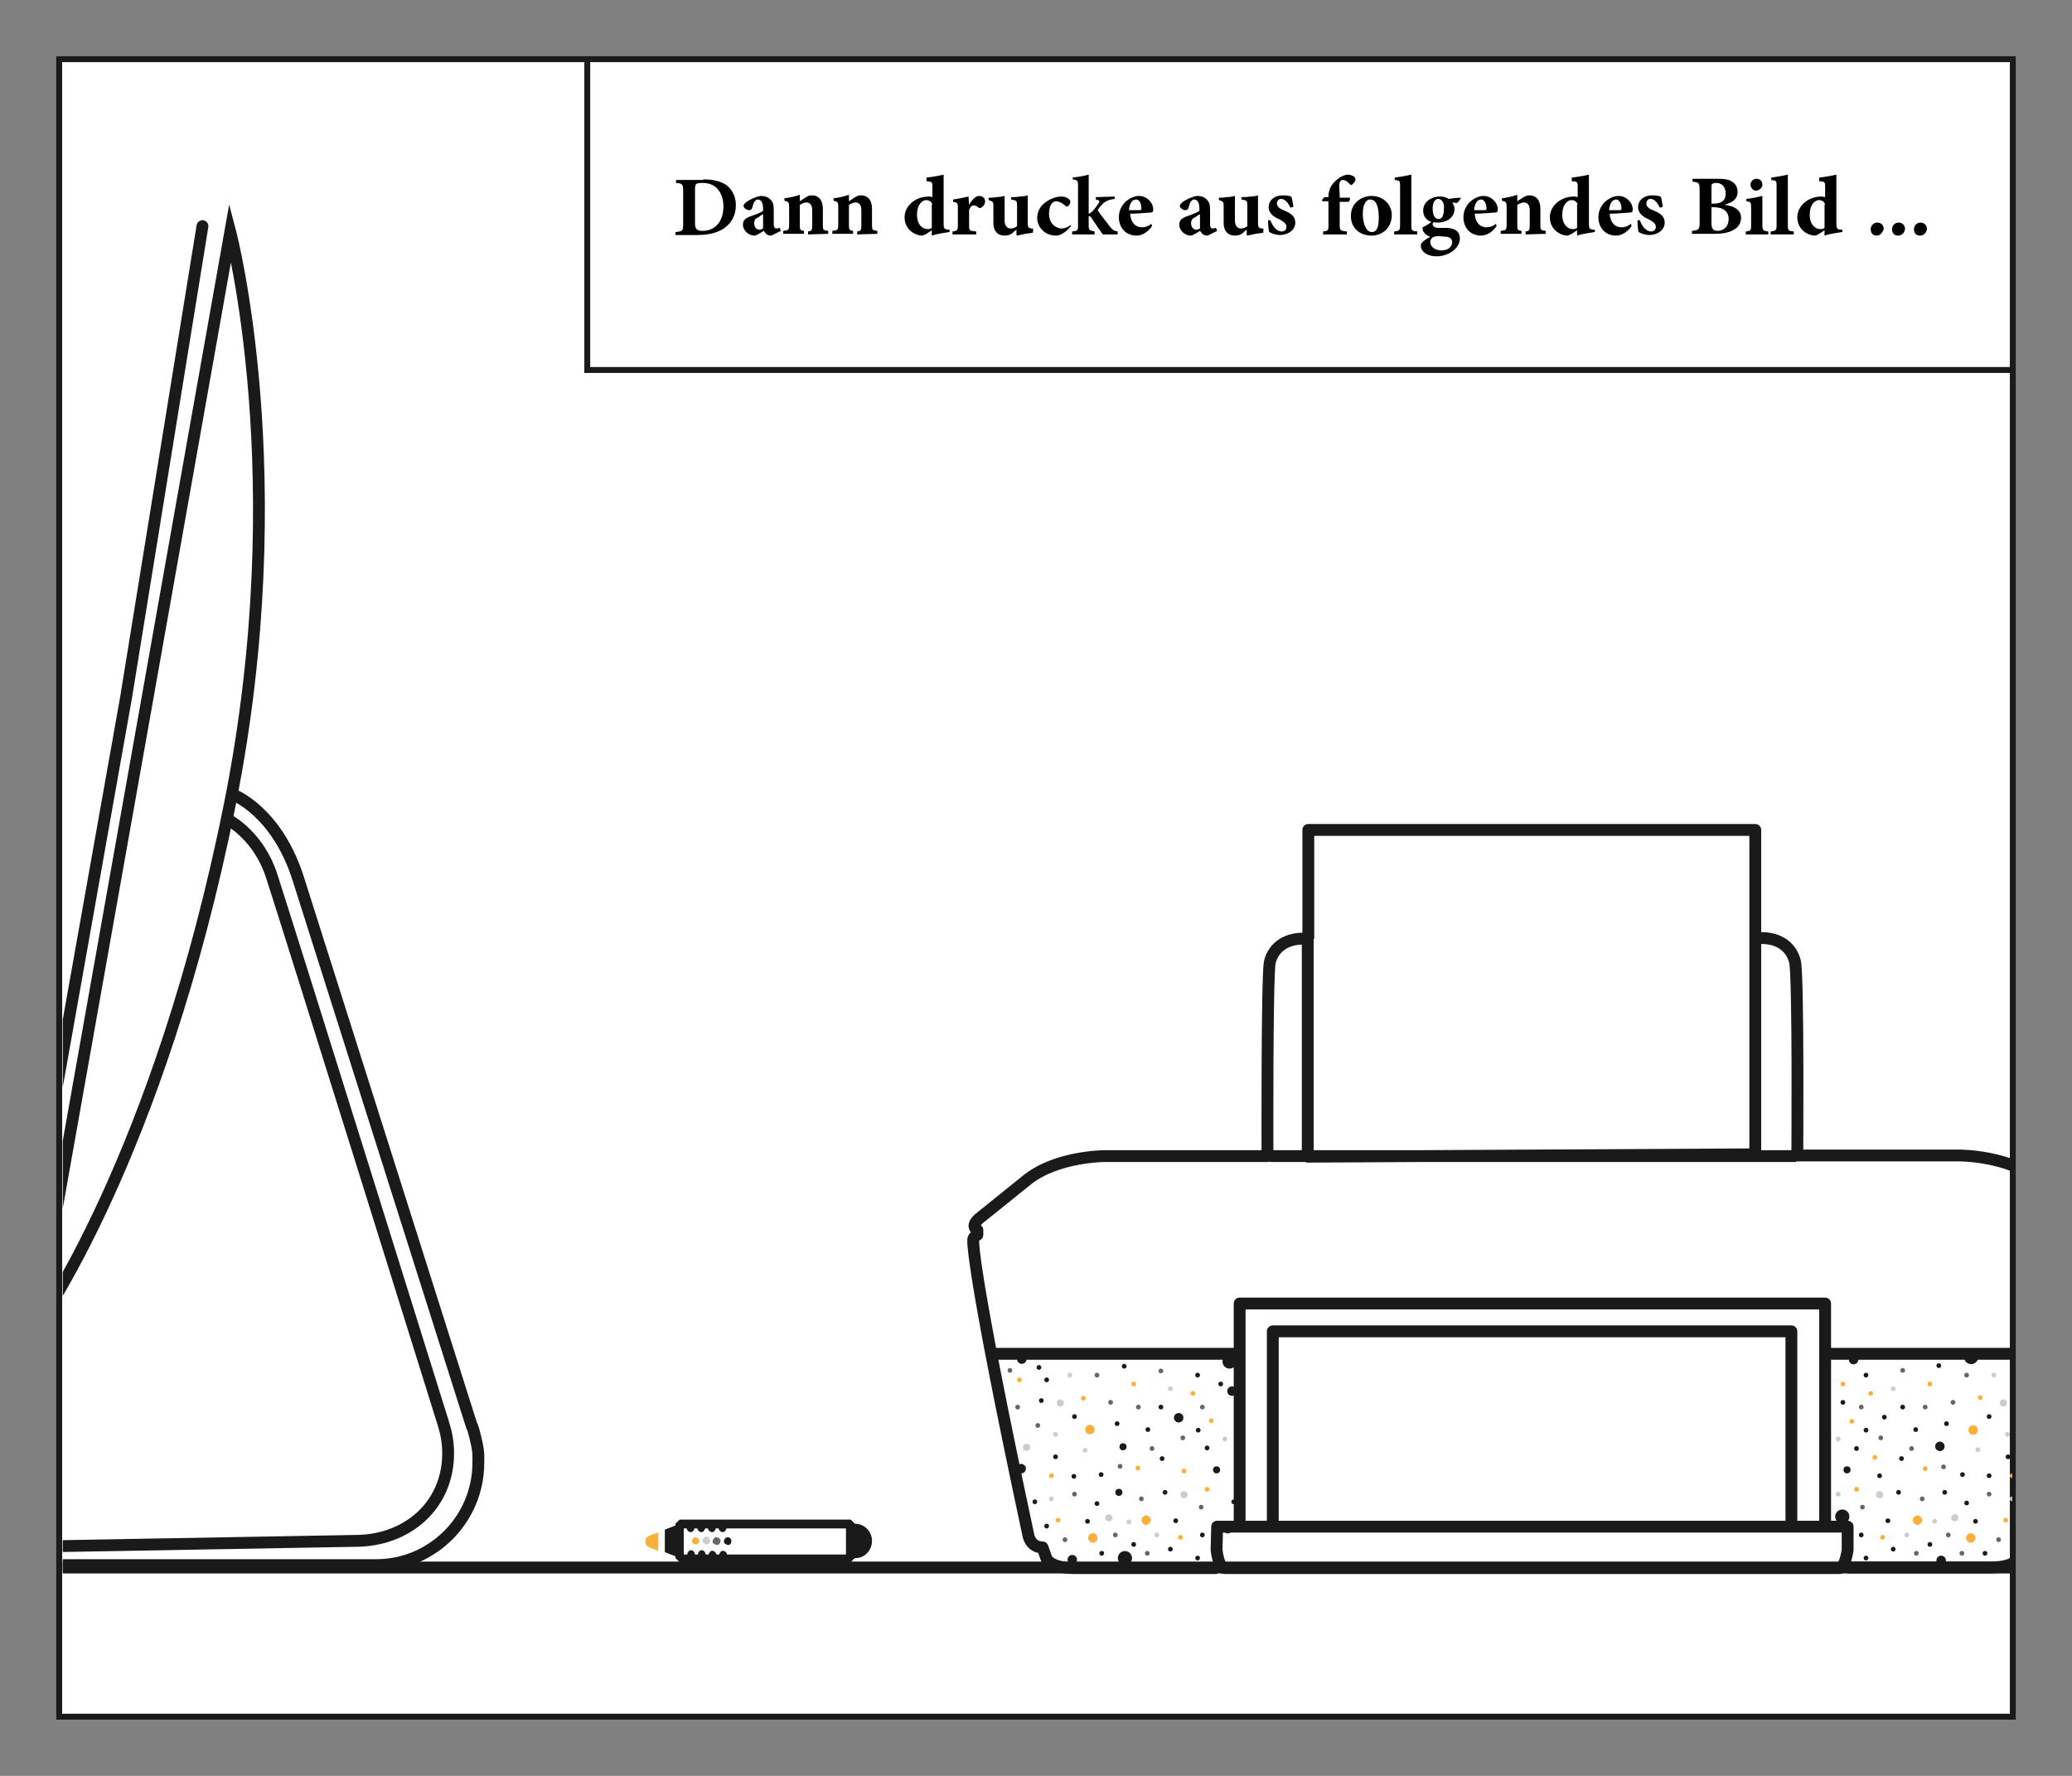 <?xml version="1.0" encoding="utf-8"?>
<!-- Generator: Adobe Illustrator 27.9.0, SVG Export Plug-In . SVG Version: 6.00 Build 0)  -->
<svg version="1.1" id="Rahmen_00000005984162996639308380000000700941739811871917_"
	 xmlns="http://www.w3.org/2000/svg" xmlns:xlink="http://www.w3.org/1999/xlink" x="0px" y="0px" viewBox="0 0 350 300"
	 style="enable-background:new 0 0 350 300;" xml:space="preserve">
<rect x="0" y="0" width="350" height="300" fill="#808080" stroke="none"/>
<style type="text/css">
	.st0{fill:#FFFFFF;stroke:#1A1A1A;stroke-miterlimit:10;}
	.st1{fill:#FBB03B;}
	.st2{fill:#1A1A1A;}
	.st3{fill:#CCCCCC;}
	.st4{fill:#666666;}
	.st5{clip-path:url(#SVGID_00000041260542031799994770000016411274389345613729_);}
	.st6{fill:none;stroke:#1A1A1A;stroke-width:2;stroke-linecap:round;stroke-miterlimit:10;}
	
		.st7{clip-path:url(#SVGID_00000057125845970212617580000007650532254335318426_);fill:none;stroke:#1A1A1A;stroke-width:2;stroke-miterlimit:10;}
	.st8{clip-path:url(#SVGID_00000100364803043712746320000008164814855742958770_);}
	.st9{fill:none;stroke:#1A1A1A;stroke-width:2;stroke-linejoin:round;stroke-miterlimit:10;}
	.st10{fill:none;stroke:#1A1A1A;stroke-miterlimit:10;}
</style>
<g id="Rahmen">
	<rect x="10" y="10" class="st0" width="330" height="280"/>
</g>
<g>
	<path class="st1" d="M110.2,259.2c-0.6,0.2-1.2,0.5-1.2,1.2s0.5,1,1.2,1.2l1,0.4v-3.1L110.2,259.2z"/>
	<path class="st2" d="M147.3,260.3c0-1.6-1.3-2.9-2.9-2.9l0,0l-0.7-0.7h-28.9l-0.7,0.7v0.3l-1.8,0.7v2.9v0.9l1.8,0.7v0.3l0.7,0.7
		h28.9l0.7-0.7l0,0C146,263.3,147.3,261.9,147.3,260.3z M122.8,262.6c0-0.2-0.1-0.3-0.2-0.4c-0.3-0.3-0.7-0.3-0.9,0
		c-0.1,0.1-0.2,0.3-0.2,0.4H121c0-0.2-0.1-0.3-0.2-0.4c-0.3-0.3-0.7-0.3-0.9,0c-0.1,0.1-0.2,0.3-0.2,0.4h-0.5c0-0.2-0.1-0.3-0.2-0.5
		c-0.3-0.3-0.7-0.3-0.9,0c-0.1,0.1-0.2,0.3-0.2,0.5h-0.5c0-0.2-0.1-0.3-0.2-0.5c-0.3-0.3-0.7-0.3-0.9,0c-0.1,0.1-0.2,0.3-0.2,0.5
		h-0.6v-4.4h0.5c0,0.1,0.1,0.3,0.2,0.4c0.3,0.3,0.7,0.3,0.9,0c0.1-0.1,0.2-0.3,0.2-0.4h0.5c0,0.1,0.1,0.3,0.2,0.4
		c0.3,0.3,0.7,0.3,0.9,0c0.1-0.1,0.2-0.3,0.2-0.4h0.5c0,0.2,0.1,0.3,0.2,0.4c0.3,0.3,0.7,0.3,0.9,0c0.1-0.1,0.2-0.3,0.2-0.4h0.5
		c0,0.2,0.1,0.3,0.2,0.4c0.3,0.3,0.7,0.3,0.9,0c0.1-0.1,0.2-0.3,0.2-0.4h20.2v4.4H122.8z"/>
	<ellipse class="st1" cx="117.5" cy="260.3" rx="0.6" ry="0.6"/>
	<path class="st3" d="M119.8,259.8c-0.3-0.3-0.7-0.3-0.9,0c-0.3,0.3-0.3,0.7,0,0.9c0.3,0.3,0.7,0.3,0.9,0
		C120,260.5,120,260.1,119.8,259.8z"/>
	<path class="st4" d="M121.5,259.9c-0.3-0.3-0.7-0.3-0.9,0c-0.3,0.3-0.3,0.7,0,0.9s0.7,0.3,0.9,0
		C121.8,260.5,121.8,260.1,121.5,259.9z"/>
	<path class="st2" d="M123.4,259.9c-0.3-0.3-0.7-0.3-0.9,0c-0.3,0.3-0.3,0.7,0,0.9s0.7,0.3,0.9,0S123.6,260.1,123.4,259.9z"/>
</g>
<g>
	<g>
		<g>
			<defs>
				<rect id="SVGID_1_" x="10.6" y="22.4" width="329.3" height="270.1"/>
			</defs>
			<clipPath id="SVGID_00000164500880144416680480000006731829521497184687_">
				<use xlink:href="#SVGID_1_"  style="overflow:visible;"/>
			</clipPath>
			<g style="clip-path:url(#SVGID_00000164500880144416680480000006731829521497184687_);">
				<path class="st6" d="M6,224.3l18.6-104.6l14.3-80.5c0,0,10.9,41.4,0,96.3C26.9,195.7,6,224.3,6,224.3z"/>
				<polyline class="st6" points="2.7,222.4 21.3,117.8 34.2,38.2 				"/>
				<path class="st6" d="M38.9,138.7c0,0,4.9,2.7,7,9.3c3.6,11.1,29,92.5,29,92.5c0.5,1.6,0.8,3.2,0.8,5c0,8.8-6.9,14.8-15.7,14.8
					l-61.9,1.1v3c0,0,57.6,0,60.2,0h5.2c9.6,0,17.3-7.8,17.3-17.3c0-0.9,0.1-1.6-0.3-3.4c-0.4-1.8-0.8-3.1-0.8-2.8
					c1,3.2-25.7-81.1-29.3-92.4c-3.6-11.4-10.9-14.2-10.9-14.2"/>
			</g>
		</g>
	</g>
	<g>
		<g>
			<defs>
				<rect id="SVGID_00000049196188927384598310000016470807409759017099_" x="10.6" y="22.4" width="329.3" height="270.1"/>
			</defs>
			<clipPath id="SVGID_00000178203194140340235410000008768749867132995991_">
				<use xlink:href="#SVGID_00000049196188927384598310000016470807409759017099_"  style="overflow:visible;"/>
			</clipPath>
			
				<polyline style="clip-path:url(#SVGID_00000178203194140340235410000008768749867132995991_);fill:none;stroke:#1A1A1A;stroke-width:2;stroke-miterlimit:10;" points="
				-18.9,264.8 182.9,264.8 312.3,264.8 358,264.8 			"/>
		</g>
	</g>
	<g>
		<g>
			<defs>
				<rect id="SVGID_00000060004543480661785140000007294240584638204037_" x="10.6" y="22.4" width="329.3" height="270.1"/>
			</defs>
			<clipPath id="SVGID_00000102541619436699193660000005120318371816507568_">
				<use xlink:href="#SVGID_00000060004543480661785140000007294240584638204037_"  style="overflow:visible;"/>
			</clipPath>
			<g style="clip-path:url(#SVGID_00000102541619436699193660000005120318371816507568_);">
				<g>
					<path class="st9" d="M308.3,258.4v-38.2h-98.9v38.2 M167.6,228.7h41.7 M308.5,228.7h41.7"/>
					<g>
						<path class="st9" d="M302.6,258.7v-33.8H215v33.8 M214.5,195.3h10h78.9 M296.5,158.6V195l-75.6,0.4v-36.8 M296.5,158.6v-18.4
							H221v18.4 M312.1,264.8h24c4.6,0,4.9-1.8,4.9-1.8c0.3-1.1,0.6-1.7,0.6-1.7c2,0,2.4-2.1,2.4-2.1c9.8-46.3,9.3-49.8,9.3-49.8
							c0.1-0.5-0.7-0.9-0.7-0.9v-0.8c1.3-0.8-0.6-2.2-0.6-2.2l-7.7-6.2c-5-4.1-13.2-4.1-13.2-4.1h-27.5c0,0,0.2-30.5-0.4-32.8
							c-0.7-2.7-3.1-4.2-6.5-3.9 M221,158.6c-3.4-0.3-5.8,1.2-6.5,3.9c-0.5,2.3-0.4,32.8-0.4,32.8h-27.5c0,0-8.2,0-13.2,4.1
							l-7.7,6.2c0,0-2,1.4-0.6,2.2v0.8c0,0-0.8,0.4-0.7,0.9c0,0-0.6,3.5,9.3,49.8c0,0,0.3,2.1,2.4,2.1c0,0,0.2,0.6,0.6,1.7
							c0,0,0.3,1.8,4.9,1.8h24"/>
					</g>
				</g>
				<g>
					<ellipse class="st3" cx="183.3" cy="245" rx="0.4" ry="0.4"/>
					<ellipse class="st3" cx="197.7" cy="234.6" rx="0.4" ry="0.4"/>
					<ellipse class="st3" cx="206.9" cy="243.1" rx="0.4" ry="0.4"/>
					<ellipse class="st3" cx="178.3" cy="242.3" rx="0.4" ry="0.4"/>
					<ellipse class="st3" cx="180.7" cy="232.3" rx="0.4" ry="0.4"/>
					<ellipse class="st3" cx="177.6" cy="253.2" rx="0.4" ry="0.4"/>
					<ellipse class="st3" cx="190.7" cy="257.1" rx="0.4" ry="0.4"/>
					<ellipse class="st3" cx="173.4" cy="244.5" rx="0.6" ry="0.6"/>
					<ellipse class="st1" cx="184.1" cy="241.5" rx="0.8" ry="0.8"/>
					<ellipse class="st1" cx="192.2" cy="248" rx="0.4" ry="0.4"/>
					<ellipse class="st1" cx="201.5" cy="235.4" rx="0.4" ry="0.4"/>
					<ellipse class="st1" cx="200" cy="248.5" rx="0.4" ry="0.4"/>
					<ellipse class="st1" cx="203.9" cy="251.6" rx="0.4" ry="0.4"/>
					<ellipse class="st1" cx="204.6" cy="240" rx="0.4" ry="0.4"/>
					<ellipse class="st1" cx="177.6" cy="249.3" rx="0.4" ry="0.4"/>
					<ellipse class="st2" cx="189.7" cy="244.4" rx="0.6" ry="0.6"/>
					<ellipse class="st2" cx="189" cy="252.1" rx="0.6" ry="0.6"/>
					<ellipse class="st2" cx="188.7" cy="240.5" rx="0.4" ry="0.4"/>
					<ellipse class="st2" cx="193.9" cy="241.5" rx="0.4" ry="0.4"/>
					<ellipse class="st2" cx="196.1" cy="237.7" rx="0.4" ry="0.4"/>
					<ellipse class="st2" cx="202.3" cy="232.3" rx="0.4" ry="0.4"/>
					<ellipse class="st2" cx="176.8" cy="233.1" rx="0.4" ry="0.4"/>
					<ellipse class="st2" cx="189.9" cy="230.8" rx="0.4" ry="0.4"/>
					<ellipse class="st2" cx="185.3" cy="254" rx="0.4" ry="0.4"/>
					<ellipse class="st2" cx="178.3" cy="246.1" rx="0.4" ry="0.4"/>
					<ellipse class="st2" cx="186" cy="249.1" rx="0.4" ry="0.4"/>
					<ellipse class="st2" cx="181.4" cy="249.4" rx="0.4" ry="0.4"/>
					<ellipse class="st2" cx="181.5" cy="239.3" rx="0.4" ry="0.4"/>
					<ellipse class="st2" cx="199.1" cy="239.5" rx="0.8" ry="0.8"/>
					<ellipse class="st2" cx="208.1" cy="235" rx="0.8" ry="0.8"/>
					<ellipse class="st2" cx="172.5" cy="248.1" rx="0.8" ry="0.8"/>
					<ellipse class="st2" cx="172.6" cy="229.6" rx="0.8" ry="0.8"/>
					<ellipse class="st2" cx="196.3" cy="246.4" rx="0.4" ry="0.4"/>
					<ellipse class="st2" cx="202.4" cy="241.6" rx="0.4" ry="0.4"/>
					<ellipse class="st2" cx="203.9" cy="244.6" rx="0.4" ry="0.4"/>
					<ellipse class="st4" cx="199.8" cy="242.9" rx="0.4" ry="0.4"/>
					<ellipse class="st4" cx="192.3" cy="237.7" rx="0.4" ry="0.4"/>
					<ellipse class="st4" cx="203.1" cy="237.7" rx="0.4" ry="0.4"/>
					<ellipse class="st4" cx="196.1" cy="231.6" rx="0.4" ry="0.4"/>
					<ellipse class="st4" cx="181.5" cy="252.4" rx="0.4" ry="0.4"/>
					<ellipse class="st4" cx="189.2" cy="247.7" rx="0.4" ry="0.4"/>
					<ellipse class="st4" cx="194.6" cy="244.7" rx="0.4" ry="0.4"/>
					<ellipse class="st4" cx="185.3" cy="232.3" rx="0.4" ry="0.4"/>
					<circle class="st3" cx="200" cy="252.5" r="0.6"/>
					<circle class="st1" cx="184.6" cy="259.8" r="0.8"/>
					<ellipse class="st1" cx="178.7" cy="256.8" rx="0.4" ry="0.4"/>
					<ellipse class="st1" cx="199.4" cy="259.7" rx="0.4" ry="0.4"/>
					<path class="st1" d="M193.6,256c0.4,0,0.8,0.4,0.8,0.8s-0.4,0.8-0.8,0.8s-0.8-0.4-0.8-0.8S193.2,256,193.6,256z"/>
					<circle class="st2" cx="174.8" cy="253.7" r="0.4"/>
					<circle class="st2" cx="183.7" cy="257" r="0.4"/>
					
						<ellipse transform="matrix(1.958262e-02 -1 1 1.958262e-02 -54.973 460.489)" class="st2" cx="207.3" cy="258.3" rx="0.8" ry="0.8"/>
					
						<ellipse transform="matrix(1.958284e-02 -1 1 1.958284e-02 -85.917 439.414)" class="st2" cx="181.1" cy="263.5" rx="0.8" ry="0.8"/>
					<circle class="st2" cx="205.5" cy="248.3" r="0.6"/>
					<circle class="st2" cx="208.4" cy="253.7" r="0.4"/>
					<circle class="st2" cx="196.8" cy="252.1" r="0.4"/>
					<circle class="st2" cx="206.2" cy="233.8" r="0.4"/>
					<circle class="st2" cx="198.6" cy="256.9" r="0.4"/>
					<circle class="st2" cx="203.1" cy="259.3" r="0.4"/>
					<circle class="st2" cx="186.1" cy="262.4" r="0.4"/>
					<circle class="st2" cx="176.8" cy="257.8" r="0.4"/>
					<circle class="st3" cx="195.4" cy="259.3" r="0.4"/>
					<circle class="st2" cx="191.5" cy="260.9" r="0.4"/>
					<circle class="st2" cx="202.3" cy="263.2" r="0.4"/>
					<circle class="st2" cx="197.7" cy="261.7" r="0.4"/>
					<circle class="st3" cx="187.3" cy="256.4" r="0.6"/>
					<circle class="st4" cx="202.9" cy="254.6" r="0.4"/>
					<circle class="st4" cx="192.8" cy="253.2" r="0.4"/>
					<ellipse class="st1" cx="172.2" cy="233.1" rx="0.4" ry="0.4"/>
					<ellipse class="st1" cx="183" cy="236.2" rx="0.4" ry="0.4"/>
					<ellipse class="st1" cx="191.5" cy="233.8" rx="0.4" ry="0.4"/>
					<ellipse class="st2" cx="175.5" cy="231" rx="0.4" ry="0.4"/>
					<circle class="st3" cx="179.1" cy="237" r="0.6"/>
					<circle class="st2" cx="175.9" cy="236.6" r="0.4"/>
					<circle class="st4" cx="187.6" cy="236.9" r="0.4"/>
					<circle class="st4" cx="175.3" cy="240.8" r="0.4"/>
					<circle class="st4" cx="171.9" cy="237.7" r="0.4"/>
					<circle class="st4" cx="170.6" cy="231.5" r="0.4"/>
					<circle class="st4" cx="179.9" cy="260.1" r="0.4"/>
					<circle class="st4" cx="193.8" cy="262.4" r="0.4"/>
					<circle class="st4" cx="188.4" cy="259.3" r="0.4"/>
					
						<ellipse transform="matrix(1.958268e-02 -1 1 1.958268e-02 -76.998 448.063)" class="st2" cx="190" cy="263.3" rx="1.2" ry="1.2"/>
					<ellipse class="st2" cx="207.7" cy="230" rx="1.2" ry="1.2"/>
					<ellipse class="st3" cx="334.1" cy="244.9" rx="0.4" ry="0.4"/>
					<ellipse class="st3" cx="319.8" cy="234.6" rx="0.4" ry="0.4"/>
					<ellipse class="st3" cx="310.5" cy="243.1" rx="0.4" ry="0.4"/>
					<ellipse class="st3" cx="339.1" cy="242.3" rx="0.4" ry="0.4"/>
					<ellipse class="st3" cx="336.8" cy="232.3" rx="0.4" ry="0.4"/>
					<ellipse class="st3" cx="339.9" cy="253.2" rx="0.4" ry="0.4"/>
					<ellipse class="st3" cx="326.8" cy="257" rx="0.4" ry="0.4"/>
					<ellipse class="st3" cx="344.1" cy="244.5" rx="0.6" ry="0.6"/>
					
						<ellipse transform="matrix(0.991 -0.133 0.133 0.991 -29.217 46.598)" class="st1" cx="333.4" cy="241.5" rx="0.8" ry="0.8"/>
					<ellipse class="st1" cx="325.2" cy="248.1" rx="0.4" ry="0.4"/>
					<ellipse class="st1" cx="316" cy="235.4" rx="0.4" ry="0.4"/>
					<ellipse class="st1" cx="316.7" cy="246.2" rx="0.4" ry="0.4"/>
					<ellipse class="st1" cx="313.6" cy="251.6" rx="0.4" ry="0.4"/>
					<ellipse class="st1" cx="312.8" cy="240.1" rx="0.4" ry="0.4"/>
					<ellipse class="st1" cx="339.9" cy="249.3" rx="0.4" ry="0.4"/>
					
						<ellipse transform="matrix(0.991 -0.133 0.133 0.991 -29.574 45.719)" class="st2" cx="327.7" cy="244.4" rx="0.8" ry="0.8"/>
					<ellipse class="st2" cx="328.5" cy="252.1" rx="0.4" ry="0.4"/>
					<ellipse class="st2" cx="328.8" cy="240.5" rx="0.4" ry="0.4"/>
					<ellipse class="st2" cx="323.6" cy="241.5" rx="0.4" ry="0.4"/>
					<ellipse class="st2" cx="321.4" cy="237.7" rx="0.4" ry="0.4"/>
					<ellipse class="st2" cx="315.2" cy="232.3" rx="0.4" ry="0.4"/>
					<ellipse class="st2" cx="340.7" cy="233.1" rx="0.4" ry="0.4"/>
					<ellipse class="st2" cx="327.5" cy="230.7" rx="0.4" ry="0.4"/>
					<ellipse class="st2" cx="332.2" cy="253.9" rx="0.4" ry="0.4"/>
					<ellipse class="st2" cx="339.2" cy="246.1" rx="0.4" ry="0.4"/>
					<ellipse class="st2" cx="331.5" cy="249.1" rx="0.4" ry="0.4"/>
					<ellipse class="st2" cx="336" cy="249.3" rx="0.4" ry="0.4"/>
					<ellipse class="st2" cx="336" cy="239.3" rx="0.4" ry="0.4"/>
					<ellipse class="st2" cx="318.3" cy="239.4" rx="0.4" ry="0.4"/>
					
						<ellipse transform="matrix(0.991 -0.133 0.133 0.991 -29.06 48.341)" class="st2" cx="346.5" cy="241.2" rx="0.8" ry="0.8"/>
					
						<ellipse transform="matrix(0.991 -0.133 0.133 0.991 -27.811 43.799)" class="st2" cx="313.2" cy="229.6" rx="0.8" ry="0.8"/>
					<ellipse class="st2" cx="321.2" cy="246.4" rx="0.4" ry="0.4"/>
					<ellipse class="st2" cx="315.2" cy="241.6" rx="0.4" ry="0.4"/>
					<ellipse class="st2" cx="313.6" cy="244.7" rx="0.4" ry="0.4"/>
					<ellipse class="st2" cx="311.3" cy="236.9" rx="0.4" ry="0.4"/>
					<ellipse class="st2" cx="317.5" cy="249.3" rx="0.4" ry="0.4"/>
					<ellipse class="st4" cx="317.7" cy="242.9" rx="0.4" ry="0.4"/>
					<ellipse class="st4" cx="325.2" cy="237.7" rx="0.4" ry="0.4"/>
					<ellipse class="st4" cx="314.4" cy="237.7" rx="0.4" ry="0.4"/>
					<ellipse class="st4" cx="321.4" cy="231.5" rx="0.4" ry="0.4"/>
					<ellipse class="st4" cx="336" cy="252.4" rx="0.4" ry="0.4"/>
					<ellipse class="st4" cx="328.3" cy="247.8" rx="0.4" ry="0.4"/>
					<ellipse class="st4" cx="322.9" cy="244.7" rx="0.4" ry="0.4"/>
					<ellipse class="st4" cx="332.2" cy="232.3" rx="0.4" ry="0.4"/>
					<circle class="st3" cx="317.5" cy="252.5" r="0.6"/>
					<circle class="st1" cx="332.9" cy="259.8" r="0.8"/>
					<ellipse class="st1" cx="338.8" cy="256.8" rx="0.4" ry="0.4"/>
					<ellipse class="st1" cx="318" cy="259.7" rx="0.4" ry="0.4"/>
					<path class="st1" d="M323.9,256c0.4,0,0.8,0.4,0.8,0.8s-0.4,0.8-0.8,0.8s-0.8-0.4-0.8-0.8S323.5,256,323.9,256z"/>
					<circle class="st2" cx="342.7" cy="253.7" r="0.4"/>
					<circle class="st2" cx="333.7" cy="257" r="0.4"/>
					<ellipse class="st2" cx="311.2" cy="256.2" rx="1.2" ry="1.2"/>
					<ellipse class="st2" cx="327.9" cy="263.6" rx="0.8" ry="0.8"/>
					<circle class="st2" cx="312" cy="248.3" r="0.6"/>
					<circle class="st2" cx="320.7" cy="252.1" r="0.4"/>
					<circle class="st1" cx="311.3" cy="233.8" r="0.4"/>
					<circle class="st2" cx="318.9" cy="256.9" r="0.4"/>
					<circle class="st2" cx="314.4" cy="259.3" r="0.4"/>
					<circle class="st2" cx="335.3" cy="262.4" r="0.4"/>
					<circle class="st2" cx="340.7" cy="257.8" r="0.4"/>
					<circle class="st3" cx="322.1" cy="259.3" r="0.4"/>
					<circle class="st3" cx="310.5" cy="252.4" r="0.4"/>
					<circle class="st2" cx="326" cy="260.9" r="0.4"/>
					<circle class="st2" cx="315.2" cy="263.2" r="0.4"/>
					<circle class="st2" cx="319.8" cy="261.7" r="0.4"/>
					<circle class="st3" cx="330.2" cy="256.4" r="0.6"/>
					<circle class="st4" cx="314.6" cy="254.6" r="0.4"/>
					<circle class="st4" cx="324.7" cy="253.2" r="0.4"/>
					<ellipse class="st1" cx="345.3" cy="233.1" rx="0.4" ry="0.4"/>
					<ellipse class="st1" cx="334.5" cy="236.1" rx="0.4" ry="0.4"/>
					<ellipse class="st1" cx="326" cy="233.8" rx="0.4" ry="0.4"/>
					<ellipse class="st2" cx="342" cy="231" rx="0.4" ry="0.4"/>
					<circle class="st3" cx="338.4" cy="237" r="0.6"/>
					<circle class="st2" cx="341.5" cy="236.6" r="0.4"/>
					<circle class="st4" cx="329.9" cy="236.9" r="0.4"/>
					<circle class="st4" cx="342.2" cy="240.8" r="0.4"/>
					<circle class="st4" cx="345.5" cy="237.7" r="0.4"/>
					<circle class="st4" cx="346.9" cy="231.5" r="0.4"/>
					<circle class="st4" cx="337.6" cy="260.1" r="0.4"/>
					<circle class="st4" cx="323.7" cy="262.4" r="0.4"/>
					<circle class="st4" cx="329.1" cy="259.3" r="0.4"/>
					<circle class="st4" cx="331.4" cy="262.4" r="0.4"/>
					
						<ellipse transform="matrix(1 -1.958272e-02 1.958272e-02 1 -4.816 6.794)" class="st2" cx="344.5" cy="249.3" rx="1.2" ry="1.2"/>
					
						<ellipse transform="matrix(1 -1.958279e-02 1.958279e-02 1 -4.425 6.563)" class="st2" cx="332.9" cy="229.2" rx="1.2" ry="1.2"/>
				</g>
			</g>
		</g>
	</g>
</g>
<path class="st9" d="M312.1,257.9h-12.6h-78.2h-15.7l0,0l-0.1,3.9c0,0,0.3,3.1,1.4,3.1h8.6h86.3h8.9c1,0,1.4-3.1,1.4-3.1
	L312.1,257.9L312.1,257.9z"/>
<polyline class="st10" points="99.2,10.1 99.2,62.5 340.3,62.5 "/>
<g>
	<path d="M118.8,30.3c1.8,0,3.3,0.4,4.2,1.2c0.7,0.7,1.3,1.7,1.3,3.1c0,1.8-0.7,3-1.9,3.9c-1.1,0.8-2.7,1.2-4.5,1.2h-3.8v-0.5
		c1.2-0.1,1.3-0.2,1.3-1.4v-5.5c0-1.2-0.1-1.3-1.2-1.4v-0.5h4.6V30.3z M117.4,37.6c0,1,0.2,1.4,1.3,1.4c2.1,0,3.5-1.6,3.5-4.1
		c0-1.3-0.4-2.4-1.1-3.1c-0.6-0.6-1.4-0.9-2.5-0.9c-0.6,0-0.9,0.1-1,0.2s-0.2,0.4-0.2,0.8C117.4,31.9,117.4,37.6,117.4,37.6z"/>
	<path d="M130.3,39.8c-0.4,0-0.7-0.1-0.9-0.3s-0.3-0.4-0.4-0.5c-0.6,0.4-1.3,0.8-1.5,0.8c-1.2,0-2-1-2-1.8s0.4-1.1,1.1-1.4
		c0.9-0.3,2-0.7,2.3-1v-0.4c0-0.9-0.3-1.5-0.9-1.5c-0.2,0-0.3,0.1-0.5,0.3s-0.3,0.6-0.4,1s-0.3,0.5-0.6,0.5c-0.4,0-0.9-0.4-0.9-0.7
		s0.2-0.4,0.5-0.7c0.6-0.4,1.6-0.9,2.4-1c0.6,0,1,0.1,1.4,0.4c0.7,0.5,0.8,1.1,0.8,2v2.3c0,0.7,0.2,0.8,0.5,0.8
		c0.2,0,0.3-0.1,0.5-0.1l0.2,0.5L130.3,39.8z M128.9,36.2c-0.3,0.1-0.5,0.3-0.8,0.5c-0.5,0.2-0.7,0.5-0.7,1c0,0.8,0.5,1.1,0.9,1.1
		c0.2,0,0.4-0.1,0.6-0.2V36.2z"/>
	<path d="M136.5,39.6v-0.5c0.6-0.1,0.7-0.1,0.7-1.2v-2.4c0-1-0.5-1.3-1-1.3c-0.4,0-0.7,0.2-1.1,0.4V38c0,0.9,0.1,0.9,0.7,1v0.5h-3.5
		V39c0.9-0.1,1-0.1,1-1.1V35c0-0.9-0.1-0.9-0.8-1.1v-0.4c0.8-0.1,1.8-0.3,2.6-0.6V34c0.3-0.2,0.6-0.4,0.9-0.6
		c0.5-0.3,0.7-0.4,1.1-0.4c1.2,0,1.9,0.8,1.9,2.3V38c0,0.9,0.1,0.9,0.9,1v0.5L136.5,39.6L136.5,39.6z"/>
	<path d="M144.8,39.6v-0.5c0.6-0.1,0.7-0.1,0.7-1.2v-2.4c0-1-0.5-1.3-1-1.3c-0.4,0-0.7,0.2-1.1,0.4V38c0,0.9,0.1,0.9,0.7,1v0.5h-3.5
		V39c0.9-0.1,1-0.1,1-1.1V35c0-0.9-0.1-0.9-0.8-1.1v-0.4c0.8-0.1,1.8-0.3,2.6-0.6V34c0.3-0.2,0.6-0.4,0.9-0.6
		c0.5-0.3,0.7-0.4,1.1-0.4c1.2,0,1.9,0.8,1.9,2.3V38c0,0.9,0.1,0.9,0.9,1v0.5L144.8,39.6L144.8,39.6z"/>
	<path d="M160.3,39.2c-0.3,0.1-1.7,0.2-2.9,0.6v-0.9l-0.9,0.6c-0.4,0.2-0.6,0.3-0.7,0.3c-1.2,0-3-1-3-3.1c0-1.9,1.8-3.5,4.1-3.5
		c0.1,0,0.2,0,0.6,0.1v-1.8c0-0.8-0.1-0.8-1-0.9V30c0.9-0.1,2.1-0.3,2.9-0.5v8.3c0,0.8,0.1,0.9,0.7,1h0.3v0.4H160.3z M157.5,34.5
		c-0.2-0.5-0.6-0.7-1.1-0.7c-0.3,0-1.5,0.4-1.5,2.5c0,1.8,1.1,2.4,1.7,2.4c0.3,0,0.5,0,0.8-0.2v-4H157.5z"/>
	<path d="M163.7,34.6c0.5-0.9,1.1-1.5,1.7-1.5c0.6,0,1,0.4,1,0.9s-0.3,0.9-0.7,1.1c-0.2,0.1-0.4,0-0.5-0.1c-0.2-0.2-0.5-0.3-0.7-0.3
		c-0.3,0-0.6,0.2-0.8,0.8v2.6c0,0.9,0.1,0.9,1.2,1v0.5h-4v-0.5c0.8-0.1,0.9-0.2,0.9-1V35c0-0.7-0.1-0.8-0.8-0.9v-0.4
		c0.8-0.1,1.7-0.3,2.6-0.5L163.7,34.6L163.7,34.6z"/>
	<path d="M174.5,39.3c-0.4,0.1-0.8,0.1-1.3,0.2c-0.5,0.1-0.9,0.2-1.4,0.3l-0.1-0.1v-0.9c-0.3,0.2-0.4,0.3-0.7,0.6
		c-0.4,0.3-0.8,0.4-1.3,0.4c-1.2,0-1.9-0.8-1.9-2.1v-2.9c0-0.7-0.1-0.7-0.5-0.9l-0.3-0.1v-0.4c0.3,0,0.8,0,1.3-0.1
		c0.5,0,1-0.1,1.4-0.2c0,0.6,0,1.3,0,2.1v2.1c0,0.9,0.5,1.3,1,1.3c0.4,0,0.7-0.1,1.1-0.4v-3.5c0-0.7-0.1-0.8-0.5-0.9l-0.5-0.1v-0.4
		c0.4,0,0.9,0,1.5-0.1c0.5,0,1-0.1,1.3-0.2v4.6c0,0.8,0.1,0.9,0.6,1h0.3L174.5,39.3L174.5,39.3z"/>
	<path d="M180.9,38.2c-0.7,0.9-1.7,1.6-2.5,1.6c-2,0-3.2-1.5-3.2-3c0-1.1,0.6-2.1,1.5-2.7c1-0.7,2-0.9,2.5-0.9l0,0
		c0.5,0,1,0.1,1.3,0.4c0.2,0.1,0.3,0.3,0.3,0.5c0,0.4-0.4,0.8-0.6,0.8c-0.1,0-0.2-0.1-0.3-0.2c-0.6-0.5-1.1-0.7-1.5-0.7
		c-0.5,0-1.2,0.5-1.2,2.1c0,1.9,1.4,2.5,2.1,2.5c0.6,0,1-0.2,1.6-0.6L180.9,38.2z"/>
	<path d="M186.3,39.6c-0.4-0.5-1.3-1.8-2-2.9c-0.1-0.1-0.2-0.2-0.3-0.2h-0.1V38c0,0.9,0.1,0.9,1,1.1v0.5h-3.8v-0.5
		c0.9-0.1,1-0.1,1-1.1v-6.7c0-0.8-0.1-0.9-0.9-1V30c0.6-0.1,1.7-0.2,2.7-0.5v6.6c0.3-0.1,0.6-0.3,0.8-0.6c0.3-0.3,0.7-0.9,0.9-1.2
		s0.1-0.5-0.5-0.6v-0.4l3.2-0.1v0.4c-0.9,0.1-1.4,0.3-1.9,0.7c-0.4,0.4-0.6,0.6-1,1.2c0.4,0.6,1.7,2.3,2.1,2.8
		c0.5,0.6,0.7,0.7,1.3,0.8v0.5L186.3,39.6z"/>
	<path d="M194.6,38.2c-0.9,1.3-2,1.6-2.6,1.6c-1.9,0-3-1.4-3-3.1c0-1,0.4-1.9,1.1-2.6c0.7-0.6,1.5-1,2.3-1l0,0
		c1.3,0,2.4,1.1,2.4,2.3c0,0.3-0.1,0.5-0.4,0.5c-0.3,0-2.1,0.2-3.5,0.2c0.1,1.5,0.9,2.3,2,2.3c0.6,0,1.1-0.2,1.6-0.6L194.6,38.2z
		 M191.9,33.7c-0.6,0-1.1,0.6-1.2,1.8c0.6,0,1.2,0,1.8,0c0.2,0,0.3,0,0.3-0.3C192.8,34.4,192.5,33.7,191.9,33.7L191.9,33.7z"/>
	<path d="M204,39.8c-0.4,0-0.7-0.1-0.9-0.3s-0.3-0.4-0.4-0.5c-0.6,0.4-1.3,0.8-1.5,0.8c-1.2,0-2-1-2-1.8s0.4-1.1,1.1-1.4
		c0.9-0.3,2-0.7,2.3-1v-0.4c0-0.9-0.3-1.5-0.9-1.5c-0.2,0-0.3,0.1-0.5,0.3s-0.3,0.6-0.4,1c-0.1,0.4-0.3,0.5-0.6,0.5
		c-0.4,0-0.9-0.4-0.9-0.7s0.2-0.4,0.5-0.7c0.6-0.4,1.6-0.9,2.4-1c0.6,0,1,0.1,1.4,0.4c0.7,0.5,0.8,1.1,0.8,2v2.3
		c0,0.7,0.2,0.8,0.5,0.8c0.2,0,0.3-0.1,0.5-0.1l0.2,0.5L204,39.8z M202.7,36.2c-0.3,0.1-0.5,0.3-0.8,0.5c-0.5,0.2-0.7,0.5-0.7,1
		c0,0.8,0.5,1.1,0.9,1.1c0.2,0,0.4-0.1,0.6-0.2V36.2z"/>
	<path d="M213.4,39.3c-0.4,0.1-0.8,0.1-1.3,0.2c-0.5,0.1-0.9,0.2-1.4,0.3l-0.1-0.1v-0.9c-0.3,0.2-0.4,0.3-0.7,0.6
		c-0.4,0.3-0.8,0.4-1.3,0.4c-1.2,0-1.9-0.8-1.9-2.1v-2.9c0-0.7-0.1-0.7-0.5-0.9l-0.3-0.1v-0.4c0.3,0,0.8,0,1.3-0.1
		c0.5,0,1-0.1,1.4-0.2c0,0.6,0,1.3,0,2.1v2.1c0,0.9,0.5,1.3,1,1.3c0.4,0,0.7-0.1,1.1-0.4v-3.5c0-0.7-0.1-0.8-0.5-0.9l-0.5-0.1v-0.4
		c0.4,0,0.9,0,1.5-0.1c0.5,0,1-0.1,1.3-0.2v4.6c0,0.8,0.1,0.9,0.6,1h0.3L213.4,39.3L213.4,39.3z"/>
	<path d="M218,35.1c-0.4-0.8-0.9-1.5-1.6-1.5c-0.4,0-0.7,0.3-0.7,0.8c0,0.4,0.3,0.8,1.1,1.1c1.2,0.5,2,1,2,2.1
		c0,1.4-1.4,2.1-2.6,2.1c-0.7,0-1.5-0.3-1.8-0.5c-0.1-0.2-0.2-1.2-0.2-2h0.4c0.3,0.9,1,1.9,1.9,1.9c0.5,0,0.8-0.3,0.8-0.8
		c0-0.4-0.2-0.7-1.1-1.2c-0.7-0.3-1.9-0.9-1.9-2.1c0-1.1,0.9-2,2.4-2c0.7,0,1.1,0.1,1.4,0.2c0.2,0.3,0.3,1.4,0.4,1.7L218,35.1z"/>
	<path d="M224.4,33.3V33c0-0.3,0.1-0.6,0.2-1c0.1-0.3,0.4-1,1.3-1.7c0.5-0.4,1-0.7,1.7-0.8c0.6,0,0.9,0.2,1.2,0.4
		c0.2,0.2,0.2,0.5,0.1,0.7c-0.1,0.1-0.2,0.3-0.4,0.5s-0.4,0.2-0.5,0c-0.3-0.4-0.8-0.7-1.2-0.7c-0.3,0-0.4,0.2-0.5,0.4
		c-0.1,0.3-0.1,0.8,0,2v0.6h1.7c0.1,0.1,0,0.6-0.2,0.7h-1.5V38c0,0.9,0.1,1,1.2,1.1v0.5h-4v-0.5c0.9-0.1,0.9-0.2,0.9-1.1v-4h-1
		l-0.1-0.2l0.4-0.5H224.4z"/>
	<path d="M231.7,33.1c2,0,3.4,1.5,3.4,3.2c0,2.3-1.7,3.5-3.4,3.5c-2.3,0-3.5-1.6-3.5-3.2C228.1,34.3,230,33.1,231.7,33.1L231.7,33.1
		z M231.4,33.7c-0.6,0-1.2,0.8-1.2,2.4c0,1.7,0.6,3.1,1.5,3.1c0.6,0,1.2-0.3,1.2-2.4C232.9,34.7,232.4,33.7,231.4,33.7L231.4,33.7z"
		/>
	<path d="M235.5,39.6v-0.5c0.9-0.1,1-0.2,1-1.1v-6.6c0-0.9-0.1-0.9-0.9-1V30c0.8-0.1,1.9-0.3,2.8-0.5V38c0,1,0.1,1,1,1.1v0.5H235.5z
		"/>
	<path d="M246.8,33.4c-0.1,0.2-0.4,0.7-0.7,0.9l-0.8-0.1c0.2,0.3,0.4,0.6,0.4,1.1c0,1.5-1.4,2.3-2.8,2.3c-0.3,0-0.6,0-0.7-0.1
		c-0.1,0.1-0.2,0.2-0.2,0.4s0.2,0.6,1,0.6c0.5,0,0.9,0,1.3,0c0.8,0,2.3,0.2,2.3,1.8c0,1.7-2,3-3.9,3s-2.7-1-2.7-1.8
		c0-0.3,0.2-0.6,0.5-0.8c0.4-0.3,0.7-0.5,1.1-0.7c-0.6-0.2-0.9-0.5-1.1-0.8c-0.2-0.2-0.2-0.6-0.2-0.8c0.7-0.3,1.2-0.7,1.5-0.9
		c-0.9-0.3-1.4-1-1.4-1.9c0-1.6,1.5-2.4,2.8-2.4l0,0c0.6,0,1,0.1,1.5,0.4C245.4,33.5,246.2,33.4,246.8,33.4L246.8,33.4z M243.1,39.9
		c-0.7,0-1,0.1-1.2,0.3s-0.3,0.4-0.3,0.7c0,0.7,0.7,1.4,1.9,1.4c1.1,0,1.8-0.6,1.8-1.4c0-0.5-0.4-0.8-0.8-0.9
		C243.9,40,243.6,39.9,243.1,39.9L243.1,39.9z M242.9,33.6c-0.4,0-0.9,0.5-0.9,1.6c0,1,0.3,1.8,1,1.8c0.6,0,0.9-0.6,0.9-1.7
		C244,34.5,243.7,33.6,242.9,33.6L242.9,33.6z"/>
	<path d="M252.8,38.2c-0.9,1.3-2,1.6-2.6,1.6c-1.9,0-3-1.4-3-3.1c0-1,0.4-1.9,1.1-2.6c0.7-0.6,1.5-1,2.3-1l0,0
		c1.3,0,2.4,1.1,2.4,2.3c0,0.3-0.1,0.5-0.4,0.5c-0.3,0-2.1,0.2-3.5,0.2c0.1,1.5,0.9,2.3,2,2.3c0.6,0,1.1-0.2,1.6-0.6L252.8,38.2z
		 M250.2,33.7c-0.6,0-1.1,0.6-1.2,1.8c0.6,0,1.2,0,1.8,0c0.2,0,0.3,0,0.3-0.3C251.1,34.4,250.7,33.7,250.2,33.7L250.2,33.7z"/>
	<path d="M257.7,39.6v-0.5c0.6-0.1,0.7-0.1,0.7-1.2v-2.4c0-1-0.5-1.3-1-1.3c-0.4,0-0.7,0.2-1.1,0.4V38c0,0.9,0.1,0.9,0.7,1v0.5h-3.5
		V39c0.9-0.1,1-0.1,1-1.1V35c0-0.9-0.1-0.9-0.8-1.1v-0.4c0.8-0.1,1.8-0.3,2.6-0.6V34c0.3-0.2,0.6-0.4,0.9-0.6
		c0.5-0.3,0.7-0.4,1.1-0.4c1.2,0,1.9,0.8,1.9,2.3V38c0,0.9,0.1,0.9,0.9,1v0.5L257.7,39.6L257.7,39.6z"/>
	<path d="M269.3,39.2c-0.3,0.1-1.7,0.2-2.9,0.6v-0.9l-0.9,0.6c-0.4,0.2-0.6,0.3-0.7,0.3c-1.2,0-3-1-3-3.1c0-1.9,1.8-3.5,4.1-3.5
		c0.1,0,0.2,0,0.6,0.1v-1.8c0-0.8-0.1-0.8-1-0.9V30c0.9-0.1,2.1-0.3,2.9-0.5v8.3c0,0.8,0.1,0.9,0.7,1h0.3v0.4H269.3z M266.5,34.5
		c-0.2-0.5-0.6-0.7-1.1-0.7c-0.3,0-1.5,0.4-1.5,2.5c0,1.8,1.1,2.4,1.7,2.4c0.3,0,0.5,0,0.8-0.2v-4H266.5z"/>
	<path d="M275.6,38.2c-0.9,1.3-2,1.6-2.6,1.6c-1.9,0-3-1.4-3-3.1c0-1,0.4-1.9,1.1-2.6c0.7-0.6,1.5-1,2.3-1l0,0
		c1.3,0,2.4,1.1,2.4,2.3c0,0.3-0.1,0.5-0.4,0.5s-2.1,0.2-3.5,0.2c0.1,1.5,0.9,2.3,2,2.3c0.6,0,1.1-0.2,1.6-0.6L275.6,38.2z
		 M273,33.7c-0.6,0-1.1,0.6-1.2,1.8c0.6,0,1.2,0,1.8,0c0.2,0,0.3,0,0.3-0.3C273.9,34.4,273.5,33.7,273,33.7L273,33.7z"/>
	<path d="M280.4,35.1c-0.4-0.8-0.9-1.5-1.6-1.5c-0.4,0-0.7,0.3-0.7,0.8c0,0.4,0.3,0.8,1.1,1.1c1.2,0.5,2,1,2,2.1
		c0,1.4-1.4,2.1-2.6,2.1c-0.7,0-1.5-0.3-1.8-0.5c-0.1-0.2-0.2-1.2-0.2-2h0.4c0.3,0.9,1,1.9,1.9,1.9c0.5,0,0.8-0.3,0.8-0.8
		c0-0.4-0.2-0.7-1.1-1.2c-0.7-0.3-1.9-0.9-1.9-2.1c0-1.1,0.9-2,2.4-2c0.7,0,1.1,0.1,1.4,0.2c0.2,0.3,0.3,1.4,0.4,1.7L280.4,35.1z"/>
	<path d="M291.3,34.6c1.7,0.2,2.8,0.9,2.8,2.2c0,0.9-0.5,1.7-1.4,2.1c-0.7,0.4-1.8,0.6-3.1,0.6h-3.8V39c1.1-0.1,1.3-0.2,1.3-1.4
		v-5.5c0-1.2-0.1-1.3-1.2-1.4v-0.5h4.3c1.1,0,1.8,0.1,2.4,0.5c0.5,0.3,0.9,0.9,0.9,1.6C293.6,33.8,292.3,34.3,291.3,34.6L291.3,34.6
		z M289.4,34.4c1.4,0,2.1-0.5,2.1-1.7c0-1.3-0.8-1.8-1.6-1.8c-0.3,0-0.6,0.1-0.7,0.2s-0.1,0.3-0.1,0.6v2.7H289.4z M289.1,37.6
		c0,1.1,0.3,1.4,1.1,1.4c0.8,0,1.8-0.6,1.8-2c0-1.3-0.9-2-2.6-2h-0.3V37.6z"/>
	<path d="M294.9,39.6v-0.5c0.9-0.1,0.9-0.2,0.9-1.2v-2.8c0-1-0.1-1-0.8-1.1v-0.4c0.9-0.1,1.9-0.3,2.7-0.5v4.8c0,1,0.1,1.1,1,1.2v0.5
		H294.9z M295.7,31.2c0-0.6,0.5-1,1-1c0.6,0,1,0.4,1,1c0,0.5-0.5,1-1.1,1C296.1,32.2,295.7,31.7,295.7,31.2z"/>
	<path d="M299.1,39.6v-0.5c0.9-0.1,1-0.2,1-1.1v-6.6c0-0.9-0.1-0.9-0.9-1V30c0.8-0.1,1.9-0.3,2.8-0.5V38c0,1,0.1,1,1,1.1v0.5H299.1z
		"/>
	<path d="M311.1,39.2c-0.3,0.1-1.7,0.2-2.9,0.6v-0.9l-0.9,0.6c-0.4,0.2-0.6,0.3-0.7,0.3c-1.2,0-3-1-3-3.1c0-1.9,1.8-3.5,4.1-3.5
		c0.1,0,0.2,0,0.6,0.1v-1.8c0-0.8-0.1-0.8-1-0.9V30c0.9-0.1,2.1-0.3,2.9-0.5v8.3c0,0.8,0.1,0.9,0.7,1h0.3v0.4H311.1z M308.3,34.5
		c-0.2-0.5-0.6-0.7-1.1-0.7c-0.3,0-1.5,0.4-1.5,2.5c0,1.8,1.1,2.4,1.7,2.4c0.3,0,0.5,0,0.8-0.2v-4H308.3z"/>
	<path d="M317,39.8c-0.6,0-1-0.4-1-1.1c0-0.6,0.5-1.1,1.1-1.1s1.1,0.4,1.1,1.1C318,39.3,317.6,39.8,317,39.8L317,39.8z"/>
	<path d="M320.6,39.8c-0.6,0-1-0.4-1-1.1c0-0.6,0.5-1.1,1.1-1.1s1.1,0.4,1.1,1.1C321.7,39.3,321.3,39.8,320.6,39.8L320.6,39.8z"/>
	<path d="M324.3,39.8c-0.6,0-1-0.4-1-1.1c0-0.6,0.5-1.1,1.1-1.1s1.1,0.4,1.1,1.1C325.4,39.3,325,39.8,324.3,39.8L324.3,39.8z"/>
</g>
</svg>
